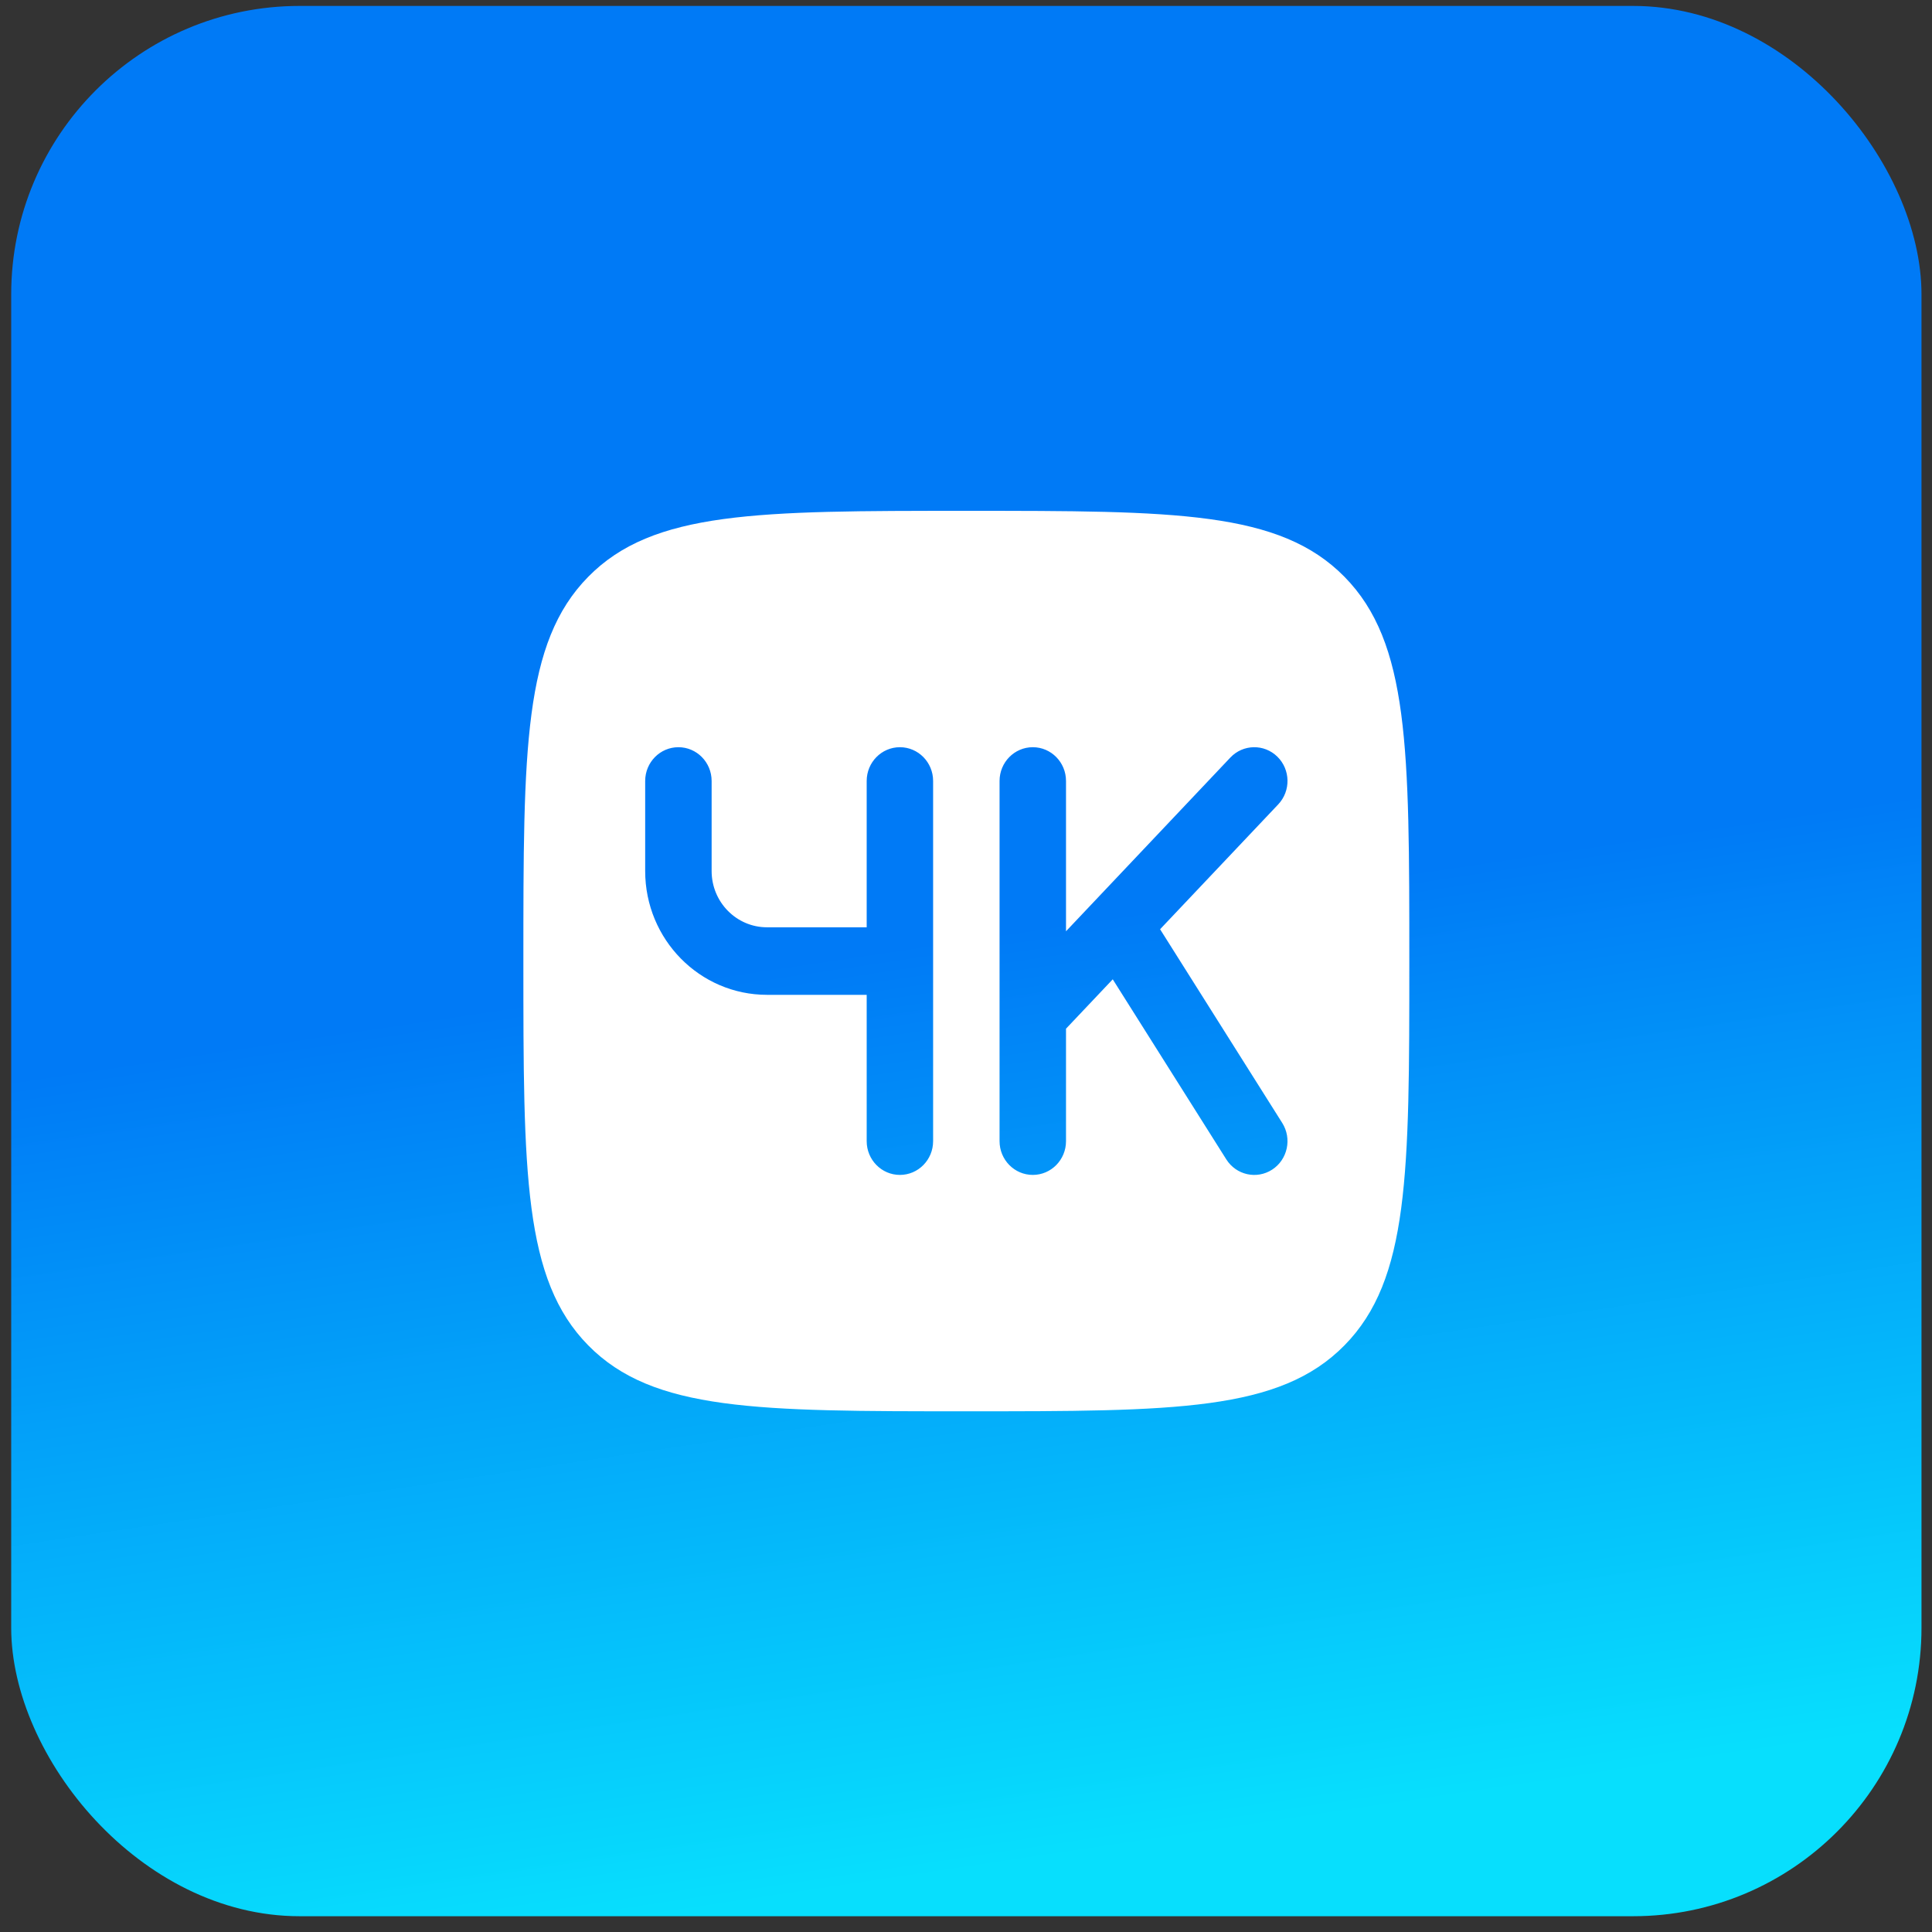 <svg width="89" height="89" viewBox="0 0 89 89" fill="none" xmlns="http://www.w3.org/2000/svg">
<rect x="0" y="0" width="89" height="89" fill="#333333" stroke="none"/>
<rect x="0.516" y="0.273" width="88" height="88" rx="13.286" fill="url(#paint0_linear_2461_826)"/>
<path fill-rule="evenodd" clip-rule="evenodd" d="M24.11 44.273C24.11 34.496 24.11 29.607 27.098 26.57C30.087 23.532 34.896 23.532 44.516 23.532C54.135 23.532 58.945 23.532 61.934 26.57C64.922 29.607 64.922 34.496 64.922 44.273C64.922 54.05 64.922 58.939 61.934 61.976C58.945 65.013 54.135 65.013 44.516 65.013C34.896 65.013 30.087 65.013 27.098 61.976C24.11 58.939 24.11 54.05 24.11 44.273ZM32.782 35.977C32.782 35.117 32.097 34.421 31.252 34.421C30.407 34.421 29.721 35.117 29.721 35.977V40.125C29.721 43.275 32.234 45.828 35.333 45.828H39.925V52.569C39.925 53.428 40.61 54.124 41.455 54.124C42.3 54.124 42.985 53.428 42.985 52.569V35.977C42.985 35.117 42.3 34.421 41.455 34.421C40.61 34.421 39.925 35.117 39.925 35.977V42.717H35.333C33.924 42.717 32.782 41.556 32.782 40.125V35.977ZM58.841 34.855C59.45 35.451 59.469 36.435 58.883 37.055L53.441 42.807L59.068 51.73C59.524 52.453 59.317 53.415 58.606 53.879C57.894 54.342 56.947 54.132 56.491 53.408L51.26 45.113L49.107 47.388V52.569C49.107 53.428 48.422 54.124 47.577 54.124C46.731 54.124 46.046 53.428 46.046 52.569V35.977C46.046 35.117 46.731 34.421 47.577 34.421C48.422 34.421 49.107 35.117 49.107 35.977V42.9L56.677 34.898C57.262 34.279 58.231 34.26 58.841 34.855Z" fill="white"/>
<defs>
<linearGradient id="paint0_linear_2461_826" x1="49.158" y1="85.496" x2="42.874" y2="43.385" gradientUnits="userSpaceOnUse">
<stop stop-color="#07DFFD"/>
<stop offset="1" stop-color="#007AF6"/>
</linearGradient>
</defs>
</svg>
